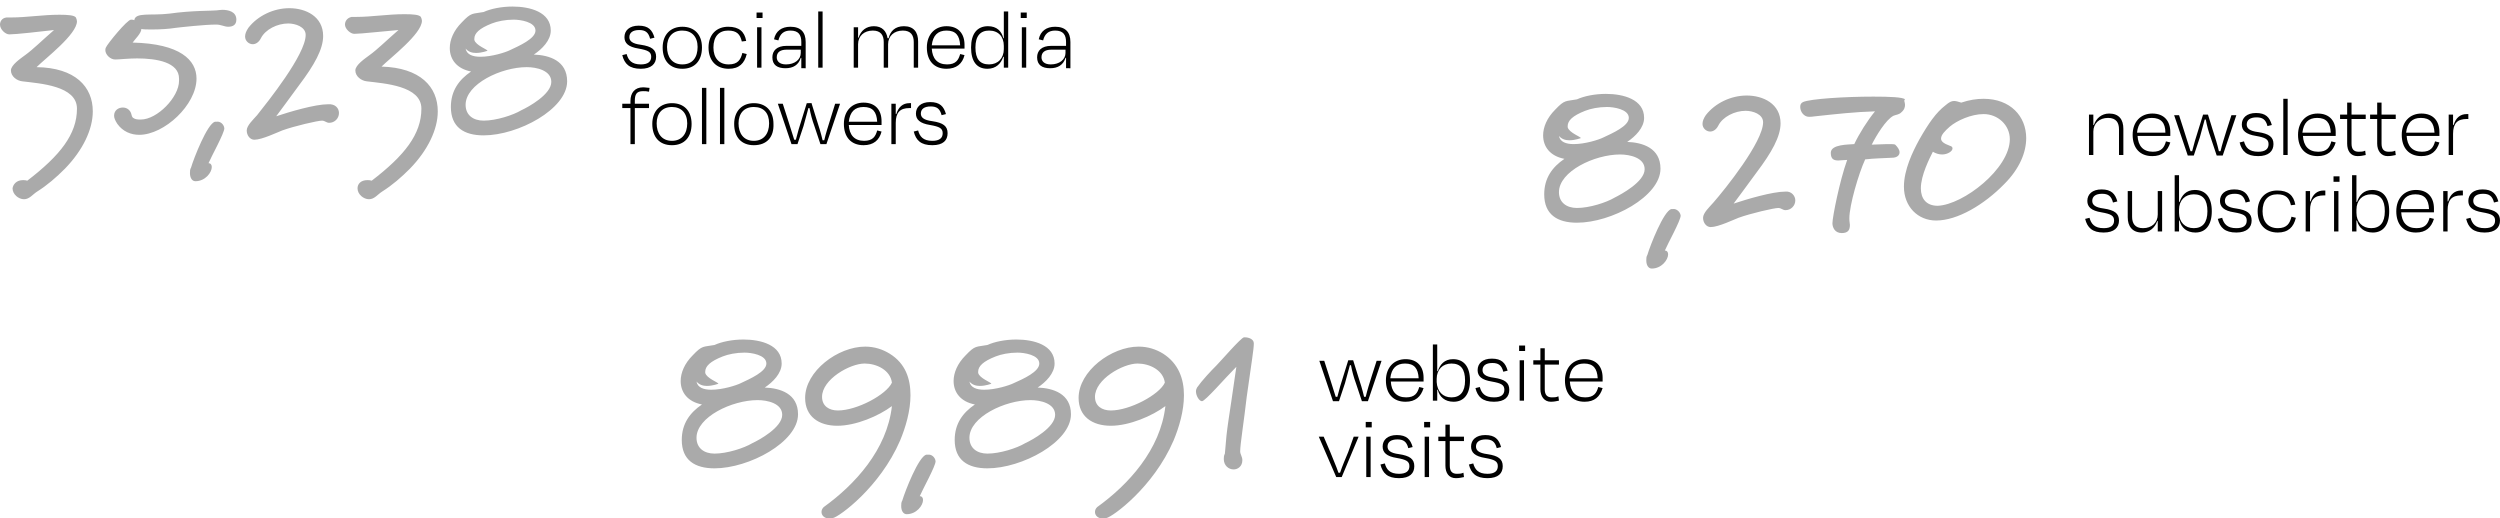 <svg xmlns="http://www.w3.org/2000/svg" xmlns:xlink="http://www.w3.org/1999/xlink" id="Layer_1" x="0px" y="0px" viewBox="0 0 458 94.9" style="enable-background:new 0 0 458 94.9;" xml:space="preserve"><style type="text/css">	.st0{fill:#AAAAAA;}</style><path class="st0" d="M17,20.4c0,3.3-1.8,7.1-5.1,10.5c-1.6,1.6-3.2,3-5.1,4.2c-0.8,0.5-1.4,1.4-2.4,1.4s-2.1-0.9-2.1-2  C2.4,33.8,3,33,4.2,33c0.3,0,0.5,0,0.8,0.1c6-4.6,9.1-8.5,9.1-13.2c0-4.2-6.8-4.6-10-5c-1-0.1-2.1-0.9-2.1-2c0-1,1.8-2.2,2.6-2.8  c1.4-1,3-2.6,5.3-4.6C7.3,5.8,2.9,6.3,1.7,6.3C1,6.3,0,5.4,0,4.5C0,4,0.3,3.3,1.2,3.2c0.3,0,0.5,0,0.8,0c2.9,0,5.8-0.5,8.9-0.5  c1.6,0,2.7,0.1,3,0.5c0.1,0.2,0.2,0.5,0.2,0.7c0,2.4-5.8,6.8-7.4,8.4C13.8,12.4,17,15.9,17,20.4z M43.3,3.6c0,1-0.7,1.3-1.5,1.3  c-0.7,0-1.3-0.4-2.2-0.4c-2.1,0-6.6,0.5-7.4,0.6c-1.2,0.2-2.9,0.3-4.3,0.3c-0.9,0-1.7,0-2-0.1c0,0.8-1.2,1.9-1.6,2.5  C33,8,36,11,36,14.4c0,4.8-5.9,10.3-10.5,10.3c-1.5,0-3-0.6-4-2c-0.4-0.6-0.6-1.1-0.6-1.5c0-1,0.8-1.5,1.6-1.5c0.6,0,1.2,0.3,1.5,1  c0.1,0.4,0.2,0.8,0.4,0.9c0.4,0.3,0.9,0.3,1.4,0.3c3,0,7-4.1,7-7.1v-0.4c0-3-4.1-3.7-7.7-3.7c-1.5,0-3.3,0.2-4,0.2  c-0.9,0-1.8-0.9-1.8-1.7c0-0.2,0-0.3,0.1-0.5c0.3-0.7,3.9-5.1,4.6-5.1c0.1,0,0.4,0,0.6,0.1c0.2-1.5,3-0.8,6.4-1.2  c4.2-0.6,8-0.5,8.7-0.6c0.2,0,0.6-0.1,1-0.1C41.8,1.8,43.3,2.1,43.3,3.6z M41.1,23.5c0,0.9-2.4,5.2-2.9,6.4c0.4,0,0.6,0.3,0.6,0.7  c0,1-1.2,2.6-3,2.6c-0.6,0-1-0.6-1-1.5c0-0.3,0-0.7,0.2-1c0.5-1.7,3-8.1,4.4-8.4c0.1,0,0.2,0,0.3,0C40.3,22.2,41,22.7,41.1,23.5z   M62.1,20.7c0,1-0.8,1.8-1.8,1.8c-0.5,0-0.8-0.4-1.3-0.4c-0.8,0-5.1,1-7.3,1.8c-0.8,0.3-3.7,1.7-5.1,1.7c-0.8,0-1.4-0.8-1.4-1.7  c0-0.9,1.2-2,1.9-2.8C49,18.7,56,10,56,6.4c0-1.5-1.9-2.1-3.2-2.1c-2,0-4.2,1.1-5,2.7c-0.4,0.8-1,1.1-1.5,1.1  c-0.7,0-1.4-0.6-1.4-1.4c0-0.5,0.2-1,0.6-1.6c1.7-2.2,4.6-3.6,7.5-3.6c3,0,6.2,1.5,6.2,5.1c0,2.4-1.6,5.3-4.4,9  c-2.6,3.5-2.9,4-4.2,5.7c2.4-0.8,7.1-2.2,9.5-2.2C61.5,19,62.1,19.9,62.1,20.7z M80.2,20.4c0,3.3-1.8,7.1-5.1,10.5  c-1.6,1.6-3.2,3-5.1,4.2c-0.8,0.5-1.4,1.4-2.4,1.4s-2.1-0.9-2.1-2c0-0.8,0.6-1.5,1.8-1.5c0.3,0,0.5,0,0.8,0.1  c6-4.6,9.1-8.5,9.1-13.2c0-4.2-6.8-4.6-10-5c-1-0.1-2.1-0.9-2.1-2c0-1,1.8-2.2,2.6-2.8c1.4-1,3-2.6,5.3-4.6  c-2.5,0.2-6.9,0.7-8.1,0.7c-0.7,0-1.7-0.9-1.7-1.7c0-0.5,0.3-1.2,1.2-1.4c0.3,0,0.5,0,0.8,0c2.9,0,5.8-0.5,8.9-0.5  c1.6,0,2.7,0.1,3,0.5c0.1,0.2,0.2,0.5,0.2,0.7c0,2.4-5.8,6.8-7.4,8.4C77,12.4,80.2,15.9,80.2,20.4z M101,15c0-2.1-2.7-2.7-4.5-2.7  c-4.7,0-11.2,3.1-11.2,6.9c0,1.9,1.4,2.9,3.3,2.9c2.3,0,5.4-1,6.9-1.9C96.8,19.6,101,17.3,101,15z M98.1,5.6c0-1.6-2.8-2-4-2  c-1.5,0-3,0.3-4,0.7c-2.3,0.9-3.2,1.8-3.2,2.8c0,0.1,0,0.1,0,0.2c0.2,1,2.5,1.8,2.4,2c0,0-1,0.4-2.1,0.4c-0.7,0-1.4-0.2-1.9-0.8  c0.2,1.1,1.3,1.5,2.7,1.5c2.1,0,4.6-0.8,5.4-1.2C95.1,8.4,98.1,7.1,98.1,5.6z M103.9,14.9c0,5.1-9,9.9-15.3,9.9c-3.6,0-6-1.5-6-5.2  c0-3,1.5-5,3.7-6.5c-2.6-0.5-3.9-2.2-3.9-4.3c0-1.5,0.7-3.2,2.2-4.7c1.8-1.9,1.9-1.5,4-1.9c1.3-0.6,3.3-1,5.3-1c3.2,0,7,1,7,4.4  c0,1.8-1.6,3.4-3.1,4.4C100.6,10.1,103.9,11.1,103.9,14.9z"></path><path d="M117.4,12.6c-2.1,0-3-0.9-3.4-2.5l0.8-0.2c0.3,1.1,0.9,1.9,2.6,1.9c1.3,0,1.9-0.5,1.9-1.4c0-0.9-0.6-1.2-2.3-1.5  c-1.9-0.3-2.6-1-2.6-2.1c0-1.2,0.9-2.1,2.6-2.1c1.8,0,2.5,0.8,2.9,2.2l-0.8,0.2c-0.3-1.2-0.9-1.6-2-1.6c-1.2,0-1.8,0.5-1.8,1.3  c0,0.7,0.5,1.2,2.1,1.4c2,0.3,2.8,0.9,2.8,2.2C120.2,11.7,119.3,12.6,117.4,12.6z M125,12.6c-2.3,0-3.6-1.5-3.6-3.9  c0-2.4,1.5-3.8,3.6-3.8c2.2,0,3.6,1.4,3.6,3.8C128.6,11.1,127.3,12.6,125,12.6z M125,5.6c-1.8,0-2.8,1.2-2.8,3s0.9,3.2,2.8,3.2  s2.8-1.3,2.8-3.2S126.7,5.6,125,5.6z M135.9,7.6c-0.3-1.3-0.9-2-2.5-2c-1.7,0-2.7,1.1-2.7,3.1c0,1.9,1,3.1,2.8,3.1  c1.7,0,2.2-0.9,2.5-2.1l0.8,0.2c-0.4,1.7-1.4,2.7-3.3,2.7c-2.3,0-3.7-1.5-3.7-3.9c0-2.4,1.5-3.8,3.6-3.8c2,0,3,0.9,3.3,2.6  L135.9,7.6z M139.7,3.3h-1.1v-1h1.1V3.3z M139.5,12.4h-0.8V5h0.8V12.4z M144,11.8c1.6,0,2.7-0.9,2.7-2.1V9.1h-2.6  c-1.2,0-1.8,0.5-1.8,1.4C142.3,11.2,142.8,11.8,144,11.8z M146.8,12.4v-1.8h-0.1c-0.4,1.3-1.4,1.9-2.8,1.9c-1.5,0-2.4-0.6-2.4-2  c0-1.2,0.8-2.1,2.6-2.1h2.7V7.7c0-1.3-0.5-2.1-2-2.1c-1.2,0-1.9,0.6-2.2,1.8l-0.8-0.2c0.3-1.5,1.4-2.3,3-2.3c1.9,0,2.8,1,2.8,2.8  v4.8H146.8z M150.7,2.1v10.3h-0.8V2.1H150.7z M157.2,8.1v4.3h-0.8V5h0.8v1.9h0.1c0.4-1.3,1.4-2.1,2.8-2.1c1.5,0,2.3,0.9,2.5,2.2h0.2  c0.3-1.3,1.2-2.2,2.8-2.2c1.8,0,2.6,1.1,2.6,2.8v4.8h-0.8V7.7c0-1.2-0.5-2.1-2-2.1c-1.6,0-2.7,1-2.7,2.5v4.3h-0.8V7.7  c0-1.2-0.5-2.1-2-2.1C158.3,5.6,157.2,6.6,157.2,8.1z M173.4,5.6c-1.6,0-2.5,0.9-2.7,2.7h5.2C175.8,6.5,175.1,5.6,173.4,5.6z   M173.4,12.6c-2.3,0-3.6-1.5-3.6-3.9c0-2.4,1.5-3.9,3.6-3.9c2.2,0,3.3,1.4,3.3,3.4c0,0.1,0,0.4,0,0.7h-6c0.1,1.8,1,2.9,2.8,2.9  c1.6,0,2.1-0.8,2.4-1.9l0.8,0.2C176.3,11.7,175.2,12.6,173.4,12.6z M181.2,11.8c1.6,0,2.7-1.1,2.7-2.8V8.4c0-1.7-1-2.8-2.7-2.8  c-1.6,0-2.5,1-2.5,3.1S179.5,11.8,181.2,11.8z M183.9,12.4v-2h-0.1c-0.4,1.2-1.3,2.2-2.9,2.2c-2,0-3-1.4-3-3.9  c0-2.5,1.1-3.9,3.1-3.9c1.6,0,2.5,0.9,2.8,2.2h0.1V2.1h0.8v10.3H183.9z M188.2,3.3H187v-1h1.1V3.3z M188,12.4h-0.8V5h0.8V12.4z   M192.5,11.8c1.6,0,2.7-0.9,2.7-2.1V9.1h-2.6c-1.2,0-1.8,0.5-1.8,1.4C190.8,11.2,191.3,11.8,192.5,11.8z M195.3,12.4v-1.8h-0.1  c-0.4,1.3-1.4,1.9-2.8,1.9c-1.5,0-2.4-0.6-2.4-2c0-1.2,0.8-2.1,2.6-2.1h2.7V7.7c0-1.3-0.5-2.1-2-2.1c-1.2,0-1.9,0.6-2.2,1.8  l-0.8-0.2c0.3-1.5,1.4-2.3,3-2.3c1.9,0,2.8,1,2.8,2.8v4.8H195.3z M116.3,18.5V19h2.6v0.8h-2.6v6.6h-0.8v-6.6h-1.5V19h1.5v-0.5  c0-1.5,0.8-2.5,2.3-2.5c0.5,0,0.9,0.1,1.2,0.1l-0.1,0.7c-0.4-0.1-0.7-0.1-1.1-0.1C116.6,16.7,116.3,17.3,116.3,18.5z M123.1,26.6  c-2.3,0-3.6-1.5-3.6-3.9c0-2.4,1.5-3.8,3.6-3.8c2.2,0,3.6,1.4,3.6,3.8C126.7,25.1,125.4,26.6,123.1,26.6z M123.1,19.6  c-1.8,0-2.8,1.2-2.8,3s0.9,3.2,2.8,3.2c1.8,0,2.8-1.3,2.8-3.2S124.8,19.6,123.1,19.6z M129.4,16.1v10.3h-0.8V16.1H129.4z   M132.7,16.1v10.3h-0.8V16.1H132.7z M138.1,26.6c-2.3,0-3.6-1.5-3.6-3.9c0-2.4,1.5-3.8,3.6-3.8c2.2,0,3.6,1.4,3.6,3.8  C141.8,25.1,140.5,26.6,138.1,26.6z M138.1,19.6c-1.8,0-2.8,1.2-2.8,3s0.9,3.2,2.8,3.2c1.8,0,2.8-1.3,2.8-3.2S139.9,19.6,138.1,19.6  z M148.7,19l0.9,2.9c0.4,1.2,0.8,2.5,1.1,3.8h0.3c0.3-1.3,0.7-2.5,1.1-3.8L153,19h0.9l-2.5,7.4h-1.1l-1.1-3.3  c-0.4-1.1-0.7-2.2-0.9-3.3h-0.2c-0.3,1.1-0.6,2.2-0.9,3.3l-1.1,3.3h-1.1l-2.5-7.4h0.9l0.9,2.8c0.4,1.3,0.8,2.5,1.2,3.8h0.3  c0.3-1.2,0.7-2.6,1.1-3.8l0.9-2.9H148.7z M158.2,19.6c-1.6,0-2.5,0.9-2.7,2.7h5.2C160.6,20.5,159.9,19.6,158.2,19.6z M158.2,26.6  c-2.3,0-3.6-1.5-3.6-3.9c0-2.4,1.5-3.9,3.6-3.9c2.2,0,3.3,1.4,3.3,3.4c0,0.1,0,0.4,0,0.7h-6c0.1,1.8,1,2.9,2.8,2.9  c1.6,0,2.1-0.8,2.4-1.9l0.8,0.2C161.1,25.7,160,26.6,158.2,26.6z M164.1,26.4h-0.8V19h0.8v1.9h0.1c0.4-1.3,1.2-2,2.4-2h0.3v0.9h-0.3  c-1.7,0-2.5,0.8-2.5,2.7V26.4z M170.8,26.6c-2.1,0-3-0.9-3.4-2.5l0.8-0.2c0.3,1.1,0.9,1.9,2.6,1.9c1.3,0,1.9-0.5,1.9-1.4  c0-0.9-0.6-1.2-2.3-1.5c-1.9-0.3-2.6-1-2.6-2.1c0-1.2,0.9-2.1,2.6-2.1c1.8,0,2.5,0.8,2.9,2.2l-0.8,0.2c-0.3-1.2-0.9-1.6-2-1.6  c-1.2,0-1.8,0.5-1.8,1.3c0,0.7,0.5,1.2,2.1,1.4c2,0.3,2.8,0.9,2.8,2.2C173.6,25.7,172.8,26.6,170.8,26.6z"></path><path class="st0" d="M301.3,31c0-2.1-2.7-2.7-4.5-2.7c-4.7,0-11.2,3.1-11.2,6.9c0,1.9,1.4,2.9,3.3,2.9c2.3,0,5.4-1,6.9-1.9  C297,35.6,301.3,33.3,301.3,31z M298.4,21.6c0-1.6-2.8-2-4-2c-1.5,0-3,0.3-4,0.7c-2.3,0.9-3.2,1.8-3.2,2.8c0,0.1,0,0.1,0,0.2  c0.2,1,2.5,1.8,2.4,2c0,0-1,0.4-2.1,0.4c-0.7,0-1.4-0.2-1.9-0.8c0.2,1.1,1.3,1.5,2.7,1.5c2.1,0,4.6-0.8,5.4-1.2  C295.4,24.4,298.4,23.1,298.4,21.6z M304.2,30.9c0,5.1-9,9.9-15.3,9.9c-3.6,0-6-1.5-6-5.2c0-3,1.5-5,3.7-6.5  c-2.6-0.5-3.9-2.2-3.9-4.3c0-1.5,0.7-3.2,2.2-4.7c1.8-1.9,1.9-1.5,4-1.9c1.3-0.6,3.3-1,5.3-1c3.2,0,7,1,7,4.4c0,1.8-1.6,3.4-3.1,4.4  C300.9,26.1,304.2,27.1,304.2,30.9z M307.9,39.5c0,0.9-2.4,5.2-2.9,6.4c0.4,0,0.6,0.3,0.6,0.7c0,1-1.2,2.6-3,2.6c-0.6,0-1-0.6-1-1.5  c0-0.3,0-0.7,0.2-1c0.5-1.7,3-8.1,4.4-8.4c0.1,0,0.2,0,0.3,0C307,38.2,307.8,38.7,307.9,39.5z M328.9,36.7c0,1-0.8,1.8-1.8,1.8  c-0.5,0-0.8-0.4-1.3-0.4c-0.8,0-5.1,1-7.3,1.8c-0.8,0.3-3.7,1.7-5.1,1.7c-0.8,0-1.4-0.8-1.4-1.7c0-0.9,1.2-2,1.9-2.8  c2.1-2.4,9.1-11.1,9.1-14.7c0-1.5-1.9-2.1-3.2-2.1c-2,0-4.2,1.1-5,2.7c-0.4,0.8-1,1.1-1.5,1.1c-0.7,0-1.4-0.6-1.4-1.4  c0-0.5,0.2-1,0.6-1.6c1.7-2.2,4.6-3.6,7.5-3.6c3,0,6.2,1.5,6.2,5.1c0,2.4-1.6,5.3-4.4,9c-2.6,3.5-2.9,4-4.2,5.7  c2.4-0.8,7.1-2.2,9.5-2.2C328.2,35,328.9,35.9,328.9,36.7z M349,19.2c0,0.4-0.1,0.9-0.7,1.4c-0.4,0.4-0.9,0.4-1.4,0.6  c-1.4,0.7-3.2,3.7-4,5.3c0.8,0,1.9-0.1,2.8-0.1c0.8,0,1.4,0,1.5,0.1c0.4,0.4,0.8,0.9,0.8,1.4c0,0.5-0.4,1-1.4,1  c-1.8,0.1-3.1,0.1-4.9,0.3c-1.2,2.6-2.9,8.4-2.9,10.8c0,0.7,0.1,0.9,0.1,1.2c0,0.9-0.3,1.5-1.5,1.5c-1.3,0-1.7-1.1-1.7-1.8  c0-1.1,1.3-7.7,2.7-11.6c-0.6,0-1.2,0.1-1.6,0.1c-0.8,0-1.4-0.2-1.4-1.4c0-1.6,3.3-1.5,4.3-1.6c0.9-1.9,2.4-4.3,3.8-6  c-3.6,0.1-7.2,0.5-10.9,0.9c-0.6,0.1-1,0.1-1.2,0.1c-0.9,0-1.6-0.9-1.6-1.8c0-0.4,0.1-0.7,0.5-0.9c1.3-0.6,7.8-1,12.9-1  c3,0,5.4,0.1,5.8,0.5C348.7,18.4,349,18.7,349,19.2z M368.2,25.5c0-2.6-2.2-4.6-4.8-4.6c-2.3,0-4.9,1.2-6.2,2.3  c-0.9,0.8-1.6,1.5-1.6,2.2c0,0.5,0.5,0.9,1.6,1.3c0.4,0.1,0.5,0.3,0.5,0.5c0,0.5-0.9,1.1-1.9,1.1c-0.6,0-1.2-0.2-1.7-0.5  c-0.6,1.2-2.2,4.3-2.2,6.7c0,1.9,1,3.2,3.1,3.2C359.7,37.5,368.2,30.9,368.2,25.5z M371.2,25.3c0,2.6-1.2,5.6-4,8.4  c-3.7,3.8-8.6,6.7-12.5,6.7c-3.4,0-5.9-2.6-5.9-6.2c0-3.1,1.6-6.4,2.8-8.6c1.7-3,3.1-5,4.8-6.3c0.7-0.6,1.1-0.8,1.6-0.8  c0.3,0,0.7,0.1,1.3,0.3c1.5-0.5,2.8-0.7,4.1-0.7C368.3,18.1,371.2,21.3,371.2,25.3z"></path><path d="M383.5,24.1v4.3h-0.8V21h0.8v1.9h0.1c0.4-1.2,1.4-2.1,2.8-2.1c1.8,0,2.6,1.1,2.6,2.8v4.8h-0.8v-4.7c0-1.2-0.5-2.1-2-2.1  C384.6,21.6,383.5,22.6,383.5,24.1z M394.2,21.6c-1.6,0-2.5,0.9-2.7,2.7h5.2C396.7,22.5,395.9,21.6,394.2,21.6z M394.3,28.6  c-2.3,0-3.6-1.5-3.6-3.9c0-2.4,1.5-3.9,3.6-3.9c2.2,0,3.3,1.4,3.3,3.4c0,0.1,0,0.4,0,0.7h-6c0.1,1.8,1,2.9,2.8,2.9  c1.6,0,2.1-0.8,2.4-1.9l0.8,0.2C397.1,27.7,396.1,28.6,394.3,28.6z M404.5,21l0.9,2.9c0.4,1.2,0.8,2.5,1.1,3.8h0.3  c0.3-1.3,0.7-2.5,1.1-3.8l0.9-2.8h0.9l-2.5,7.4h-1.1l-1.1-3.3c-0.4-1.1-0.7-2.2-0.9-3.3h-0.2c-0.3,1.1-0.6,2.2-0.9,3.3l-1.1,3.3  h-1.1l-2.5-7.4h0.9l0.9,2.8c0.4,1.3,0.8,2.5,1.2,3.8h0.3c0.3-1.2,0.7-2.6,1.1-3.8l0.9-2.9H404.5z M413.7,28.6c-2.1,0-3-0.9-3.4-2.5  l0.8-0.2c0.3,1.1,0.9,1.9,2.6,1.9c1.3,0,1.9-0.5,1.9-1.4c0-0.9-0.6-1.2-2.3-1.5c-1.9-0.3-2.6-1-2.6-2.1c0-1.2,0.9-2.1,2.6-2.1  c1.8,0,2.5,0.8,2.9,2.2l-0.8,0.2c-0.3-1.2-0.9-1.6-2-1.6c-1.2,0-1.8,0.5-1.8,1.3c0,0.7,0.5,1.2,2.1,1.4c2,0.3,2.8,0.9,2.8,2.2  C416.5,27.7,415.6,28.6,413.7,28.6z M419.1,18.1v10.3h-0.8V18.1H419.1z M424.5,21.6c-1.6,0-2.5,0.9-2.7,2.7h5.2  C426.9,22.5,426.2,21.6,424.5,21.6z M424.6,28.6c-2.3,0-3.6-1.5-3.6-3.9c0-2.4,1.5-3.9,3.6-3.9c2.2,0,3.3,1.4,3.3,3.4  c0,0.1,0,0.4,0,0.7h-6c0.1,1.8,1,2.9,2.8,2.9c1.6,0,2.1-0.8,2.4-1.9l0.8,0.2C427.4,27.7,426.4,28.6,424.6,28.6z M430,26.3v-4.5h-1.3  V21h1.3v-2.2h0.8V21h2.6v0.8h-2.6v4.5c0,1,0.4,1.5,1.3,1.5c0.4,0,0.8,0,1.2-0.2l0.1,0.8c-0.5,0.1-0.9,0.2-1.5,0.2  C430.6,28.6,430,27.6,430,26.3z M435.5,26.3v-4.5h-1.3V21h1.3v-2.2h0.8V21h2.6v0.8h-2.6v4.5c0,1,0.4,1.5,1.3,1.5  c0.4,0,0.8,0,1.2-0.2l0.1,0.8c-0.5,0.1-0.9,0.2-1.5,0.2C436.2,28.6,435.5,27.6,435.5,26.3z M443.5,21.6c-1.6,0-2.5,0.9-2.7,2.7h5.2  C445.9,22.5,445.2,21.6,443.5,21.6z M443.6,28.6c-2.3,0-3.6-1.5-3.6-3.9c0-2.4,1.5-3.9,3.6-3.9c2.2,0,3.3,1.4,3.3,3.4  c0,0.1,0,0.4,0,0.7h-6c0.1,1.8,1,2.9,2.8,2.9c1.6,0,2.1-0.8,2.4-1.9l0.8,0.2C446.4,27.7,445.4,28.6,443.6,28.6z M449.4,28.4h-0.8V21  h0.8v1.9h0.1c0.4-1.3,1.2-2,2.4-2h0.3v0.9h-0.3c-1.7,0-2.5,0.8-2.5,2.7V28.4z M385.4,42.6c-2.1,0-3-0.9-3.4-2.5l0.8-0.2  c0.3,1.1,0.9,1.9,2.6,1.9c1.3,0,1.9-0.5,1.9-1.4c0-0.9-0.6-1.2-2.3-1.5c-1.9-0.3-2.6-1-2.6-2.1c0-1.2,0.9-2.1,2.6-2.1  c1.8,0,2.5,0.8,2.9,2.2l-0.8,0.2c-0.3-1.2-0.9-1.6-2-1.6c-1.2,0-1.8,0.5-1.8,1.3c0,0.7,0.5,1.2,2.1,1.4c2,0.3,2.8,0.9,2.8,2.2  C388.2,41.7,387.3,42.6,385.4,42.6z M395.3,42.4v-1.9h-0.1c-0.4,1.2-1.4,2.1-2.8,2.1c-1.8,0-2.6-1.2-2.6-2.8V35h0.8v4.7  c0,1.2,0.5,2.1,2,2.1c1.6,0,2.7-1,2.7-2.5V35h0.8v7.4H395.3z M401.9,41.8c1.6,0,2.5-1,2.5-3.1c0-2.1-0.8-3.1-2.5-3.1  c-1.6,0-2.7,1.1-2.7,2.8V39C399.2,40.7,400.3,41.8,401.9,41.8z M399.2,32.1V37h0.1c0.4-1.2,1.2-2.2,2.8-2.2c2,0,3.1,1.4,3.1,3.9  c0,2.5-1.1,3.9-3,3.9c-1.6,0-2.6-0.9-2.9-2.2h-0.1v2h-0.8V32.1H399.2z M409.7,42.6c-2.1,0-3-0.9-3.4-2.5l0.8-0.2  c0.3,1.1,0.9,1.9,2.6,1.9c1.3,0,1.9-0.5,1.9-1.4c0-0.9-0.6-1.2-2.3-1.5c-1.9-0.3-2.6-1-2.6-2.1c0-1.2,0.9-2.1,2.6-2.1  c1.8,0,2.5,0.8,2.9,2.2l-0.8,0.2c-0.3-1.2-0.9-1.6-2-1.6c-1.2,0-1.8,0.5-1.8,1.3c0,0.7,0.5,1.2,2.1,1.4c2,0.3,2.8,0.9,2.8,2.2  C412.5,41.7,411.6,42.6,409.7,42.6z M419.7,37.6c-0.3-1.3-0.9-2-2.5-2c-1.7,0-2.7,1.1-2.7,3.1c0,1.9,1,3.1,2.8,3.1  c1.7,0,2.2-0.9,2.5-2.1l0.8,0.2c-0.4,1.7-1.4,2.7-3.3,2.7c-2.3,0-3.7-1.5-3.7-3.9c0-2.4,1.5-3.8,3.6-3.8c2,0,3,0.9,3.3,2.6  L419.7,37.6z M423.2,42.4h-0.8V35h0.8v1.9h0.1c0.4-1.3,1.2-2,2.4-2h0.3v0.9h-0.3c-1.7,0-2.5,0.8-2.5,2.7V42.4z M428.6,33.3h-1.1v-1  h1.1V33.3z M428.4,42.4h-0.8V35h0.8V42.4z M434.4,41.8c1.6,0,2.5-1,2.5-3.1c0-2.1-0.8-3.1-2.5-3.1c-1.6,0-2.7,1.1-2.7,2.8V39  C431.7,40.7,432.8,41.8,434.4,41.8z M431.7,32.1V37h0.1c0.4-1.2,1.2-2.2,2.8-2.2c2,0,3.1,1.4,3.1,3.9c0,2.5-1.1,3.9-3,3.9  c-1.6,0-2.6-0.9-2.9-2.2h-0.1v2h-0.8V32.1H431.7z M442.5,35.6c-1.6,0-2.5,0.9-2.7,2.7h5.2C444.9,36.5,444.2,35.6,442.5,35.6z   M442.6,42.6c-2.3,0-3.6-1.5-3.6-3.9c0-2.4,1.5-3.9,3.6-3.9c2.2,0,3.3,1.4,3.3,3.4c0,0.1,0,0.4,0,0.7h-6c0.1,1.8,1,2.9,2.8,2.9  c1.6,0,2.1-0.8,2.4-1.9l0.8,0.2C445.4,41.7,444.4,42.6,442.6,42.6z M448.4,42.4h-0.8V35h0.8v1.9h0.1c0.4-1.3,1.2-2,2.4-2h0.3v0.9  h-0.3c-1.7,0-2.5,0.8-2.5,2.7V42.4z M455.2,42.6c-2.1,0-3-0.9-3.4-2.5l0.8-0.2c0.3,1.1,0.9,1.9,2.6,1.9c1.3,0,1.9-0.5,1.9-1.4  c0-0.9-0.6-1.2-2.3-1.5c-1.9-0.3-2.6-1-2.6-2.1c0-1.2,0.9-2.1,2.6-2.1c1.8,0,2.5,0.8,2.9,2.2l-0.8,0.2c-0.3-1.2-0.9-1.6-2-1.6  c-1.2,0-1.8,0.5-1.8,1.3c0,0.7,0.5,1.2,2.1,1.4c2,0.3,2.8,0.9,2.8,2.2C458,41.7,457.1,42.6,455.2,42.6z"></path><path class="st0" d="M143.3,76c0-2.1-2.7-2.7-4.5-2.7c-4.7,0-11.2,3.1-11.2,6.9c0,1.9,1.4,2.9,3.3,2.9c2.3,0,5.4-1,6.9-1.9  C139.1,80.6,143.3,78.3,143.3,76z M140.4,66.6c0-1.6-2.8-2-4-2c-1.5,0-3,0.3-4,0.7c-2.3,0.9-3.2,1.8-3.2,2.8c0,0.1,0,0.1,0,0.2  c0.2,1,2.5,1.8,2.4,2c0,0-1,0.4-2.1,0.4c-0.7,0-1.4-0.2-1.9-0.8c0.2,1.1,1.3,1.5,2.7,1.5c2.1,0,4.6-0.8,5.4-1.2  C137.4,69.4,140.4,68.1,140.4,66.6z M146.2,75.9c0,5.1-9,9.9-15.3,9.9c-3.6,0-6-1.5-6-5.2c0-3,1.5-5,3.7-6.5  c-2.6-0.5-3.9-2.2-3.9-4.3c0-1.5,0.7-3.2,2.2-4.7c1.8-1.9,1.9-1.5,4-1.9c1.3-0.6,3.3-1,5.3-1c3.2,0,7,1,7,4.4c0,1.8-1.6,3.4-3.1,4.4  C142.9,71.1,146.2,72.1,146.2,75.9z M163.4,70.1c-0.3-2.3-2.8-3.5-5-3.5c-2.7,0-7.8,2.9-7.8,6.1c0,1.7,1.3,2.5,2.9,2.5  C157,75.2,162.4,72.3,163.4,70.1z M166.8,72.4c0,2.9-0.9,5.9-1.9,8.3c-3.7,8.6-11.2,14-12.3,14.2c-0.2,0-0.4,0.1-0.6,0.1  c-1,0-1.5-0.6-1.5-1.2c0-0.3,0.1-0.6,0.4-0.9c5.7-4.1,11.6-10.5,12.5-18.5c-2.4,1.8-6.6,3.6-10,3.6c-3.4,0-5.9-1.7-5.9-5.1  c0-4.9,6-9.4,11-9.4c1.7,0,3.2,0.5,4.5,1.3C165.9,66.6,166.8,69.4,166.8,72.4z M171.4,84.5c0,0.9-2.4,5.2-2.9,6.4  c0.4,0,0.6,0.3,0.6,0.7c0,1-1.2,2.6-3,2.6c-0.6,0-1-0.6-1-1.5c0-0.3,0-0.7,0.2-1c0.5-1.7,3-8.1,4.4-8.4c0.1,0,0.2,0,0.3,0  C170.6,83.2,171.3,83.7,171.4,84.5z M193.3,76c0-2.1-2.7-2.7-4.5-2.7c-4.7,0-11.2,3.1-11.2,6.9c0,1.9,1.4,2.9,3.3,2.9  c2.3,0,5.4-1,6.9-1.9C189.1,80.6,193.3,78.3,193.3,76z M190.4,66.6c0-1.6-2.8-2-4-2c-1.5,0-3,0.3-4,0.7c-2.3,0.9-3.2,1.8-3.2,2.8  c0,0.1,0,0.1,0,0.2c0.2,1,2.5,1.8,2.4,2c0,0-1,0.4-2.1,0.4c-0.7,0-1.4-0.2-1.9-0.8c0.2,1.1,1.3,1.5,2.7,1.5c2.1,0,4.6-0.8,5.4-1.2  C187.5,69.4,190.4,68.1,190.4,66.6z M196.2,75.9c0,5.1-9,9.9-15.3,9.9c-3.6,0-6-1.5-6-5.2c0-3,1.5-5,3.7-6.5  c-2.6-0.5-3.9-2.2-3.9-4.3c0-1.5,0.7-3.2,2.2-4.7c1.8-1.9,1.9-1.5,4-1.9c1.3-0.6,3.3-1,5.3-1c3.2,0,7,1,7,4.4c0,1.8-1.6,3.4-3.1,4.4  C192.9,71.1,196.2,72.1,196.2,75.9z M213.4,70.1c-0.3-2.3-2.8-3.5-5-3.5c-2.7,0-7.8,2.9-7.8,6.1c0,1.7,1.3,2.5,2.9,2.5  C207,75.2,212.4,72.3,213.4,70.1z M216.9,72.4c0,2.9-0.9,5.9-1.9,8.3c-3.7,8.6-11.2,14-12.3,14.2c-0.2,0-0.4,0.1-0.6,0.1  c-1,0-1.5-0.6-1.5-1.2c0-0.3,0.1-0.6,0.4-0.9c5.7-4.1,11.6-10.5,12.5-18.5c-2.4,1.8-6.6,3.6-10,3.6c-3.4,0-5.9-1.7-5.9-5.1  c0-4.9,6-9.4,11-9.4c1.7,0,3.2,0.5,4.5,1.3C215.9,66.6,216.9,69.4,216.9,72.4z M229.7,62.9c0,1.1-0.4,3.3-1.3,9.8  c-0.5,4.4-1.2,8.7-1.2,10c0,0.5,0.4,1,0.4,1.6c0,1.2-0.9,1.7-1.6,1.7c-0.9,0-1.8-0.7-1.8-1.9c0-0.3,0-0.6,0.2-1  c0.4-5.3,0.6-5.3,2.1-15.9c-2.1,2.1-5.7,6.3-6.3,6.3c-0.5,0-1.1-1-1.1-1.8c0-0.3,0.1-0.5,0.2-0.7c0.9-1.3,2.5-3,3.6-4.1  c0.7-0.7,4.5-5.1,5-5.1h0.2C228.7,61.8,229.7,62.1,229.7,62.9z"></path><path d="M247.9,66l0.9,2.9c0.4,1.2,0.8,2.5,1.1,3.8h0.3c0.3-1.3,0.7-2.5,1.1-3.8l0.9-2.8h0.9l-2.5,7.4h-1.1l-1.1-3.3  c-0.4-1.1-0.7-2.2-0.9-3.3h-0.2c-0.3,1.1-0.6,2.2-0.9,3.3l-1.1,3.3h-1.1l-2.5-7.4h0.9l0.9,2.8c0.4,1.3,0.8,2.5,1.2,3.8h0.3  c0.3-1.2,0.7-2.6,1.1-3.8l0.9-2.9H247.9z M257.4,66.6c-1.6,0-2.5,0.9-2.7,2.7h5.2C259.8,67.5,259.1,66.6,257.4,66.6z M257.5,73.6  c-2.3,0-3.6-1.5-3.6-3.9c0-2.4,1.5-3.9,3.6-3.9c2.2,0,3.3,1.4,3.3,3.4c0,0.1,0,0.4,0,0.7h-6c0.1,1.8,1,2.9,2.8,2.9  c1.6,0,2.1-0.8,2.4-1.9l0.8,0.2C260.3,72.7,259.3,73.6,257.5,73.6z M265.9,72.8c1.6,0,2.5-1,2.5-3.1c0-2.1-0.8-3.1-2.5-3.1  c-1.6,0-2.7,1.1-2.7,2.8V70C263.3,71.7,264.3,72.8,265.9,72.8z M263.3,63.1V68h0.1c0.4-1.2,1.2-2.2,2.8-2.2c2,0,3.1,1.4,3.1,3.9  c0,2.5-1.1,3.9-3,3.9c-1.6,0-2.6-0.9-2.9-2.2h-0.1v2h-0.8V63.1H263.3z M273.7,73.6c-2.1,0-3-0.9-3.4-2.5l0.8-0.2  c0.3,1.1,0.9,1.9,2.6,1.9c1.3,0,1.9-0.5,1.9-1.4c0-0.9-0.6-1.2-2.3-1.5c-1.9-0.3-2.6-1-2.6-2.1c0-1.2,0.9-2.1,2.6-2.1  c1.8,0,2.5,0.8,2.9,2.2l-0.8,0.2c-0.3-1.2-0.9-1.6-2-1.6c-1.2,0-1.8,0.5-1.8,1.3c0,0.7,0.5,1.2,2.1,1.4c2,0.3,2.8,0.9,2.8,2.2  C276.5,72.7,275.7,73.6,273.7,73.6z M279.4,64.3h-1.1v-1h1.1V64.3z M279.2,73.4h-0.8V66h0.8V73.4z M282.2,71.3v-4.5h-1.3V66h1.3  v-2.2h0.8V66h2.6v0.8h-2.6v4.5c0,1,0.4,1.5,1.3,1.5c0.4,0,0.8,0,1.2-0.2l0.1,0.8c-0.5,0.1-0.9,0.2-1.5,0.2  C282.9,73.6,282.2,72.6,282.2,71.3z M290.2,66.6c-1.6,0-2.5,0.9-2.7,2.7h5.2C292.6,67.5,291.9,66.6,290.2,66.6z M290.3,73.6  c-2.3,0-3.6-1.5-3.6-3.9c0-2.4,1.5-3.9,3.6-3.9c2.2,0,3.3,1.4,3.3,3.4c0,0.1,0,0.4,0,0.7h-6c0.1,1.8,1,2.9,2.8,2.9  c1.6,0,2.1-0.8,2.4-1.9l0.8,0.2C293.1,72.7,292.1,73.6,290.3,73.6z M245.8,87.4h-1l-3.2-7.4h0.9l1.2,2.8c0.5,1.3,1.1,2.6,1.5,3.8  h0.3c0.4-1.2,1-2.6,1.5-3.8L248,80h0.9L245.8,87.4z M251.3,78.3h-1.1v-1h1.1V78.3z M251.1,87.4h-0.8V80h0.8V87.4z M256.3,87.6  c-2.1,0-3-0.9-3.4-2.5l0.8-0.2c0.3,1.1,0.9,1.9,2.6,1.9c1.3,0,1.9-0.5,1.9-1.4c0-0.9-0.6-1.2-2.3-1.5c-1.9-0.3-2.6-1-2.6-2.1  c0-1.2,0.9-2.1,2.6-2.1c1.8,0,2.5,0.8,2.9,2.2l-0.8,0.2c-0.3-1.2-0.9-1.6-2-1.6c-1.2,0-1.8,0.5-1.8,1.3c0,0.7,0.5,1.2,2.1,1.4  c2,0.3,2.8,0.9,2.8,2.2C259.1,86.7,258.3,87.6,256.3,87.6z M262,78.3h-1.1v-1h1.1V78.3z M261.8,87.4H261V80h0.8V87.4z M264.8,85.3  v-4.5h-1.3V80h1.3v-2.2h0.8V80h2.6v0.8h-2.6v4.5c0,1,0.4,1.5,1.3,1.5c0.4,0,0.8,0,1.2-0.2l0.1,0.8c-0.5,0.1-0.9,0.2-1.5,0.2  C265.4,87.6,264.8,86.6,264.8,85.3z M272.5,87.6c-2.1,0-3-0.9-3.4-2.5l0.8-0.2c0.3,1.1,0.9,1.9,2.6,1.9c1.3,0,1.9-0.5,1.9-1.4  c0-0.9-0.6-1.2-2.3-1.5c-1.9-0.3-2.6-1-2.6-2.1c0-1.2,0.9-2.1,2.6-2.1c1.8,0,2.5,0.8,2.9,2.2l-0.8,0.2c-0.3-1.2-0.9-1.6-2-1.6  c-1.2,0-1.8,0.5-1.8,1.3c0,0.7,0.5,1.2,2.1,1.4c2,0.3,2.8,0.9,2.8,2.2C275.3,86.7,274.5,87.6,272.5,87.6z"></path></svg>